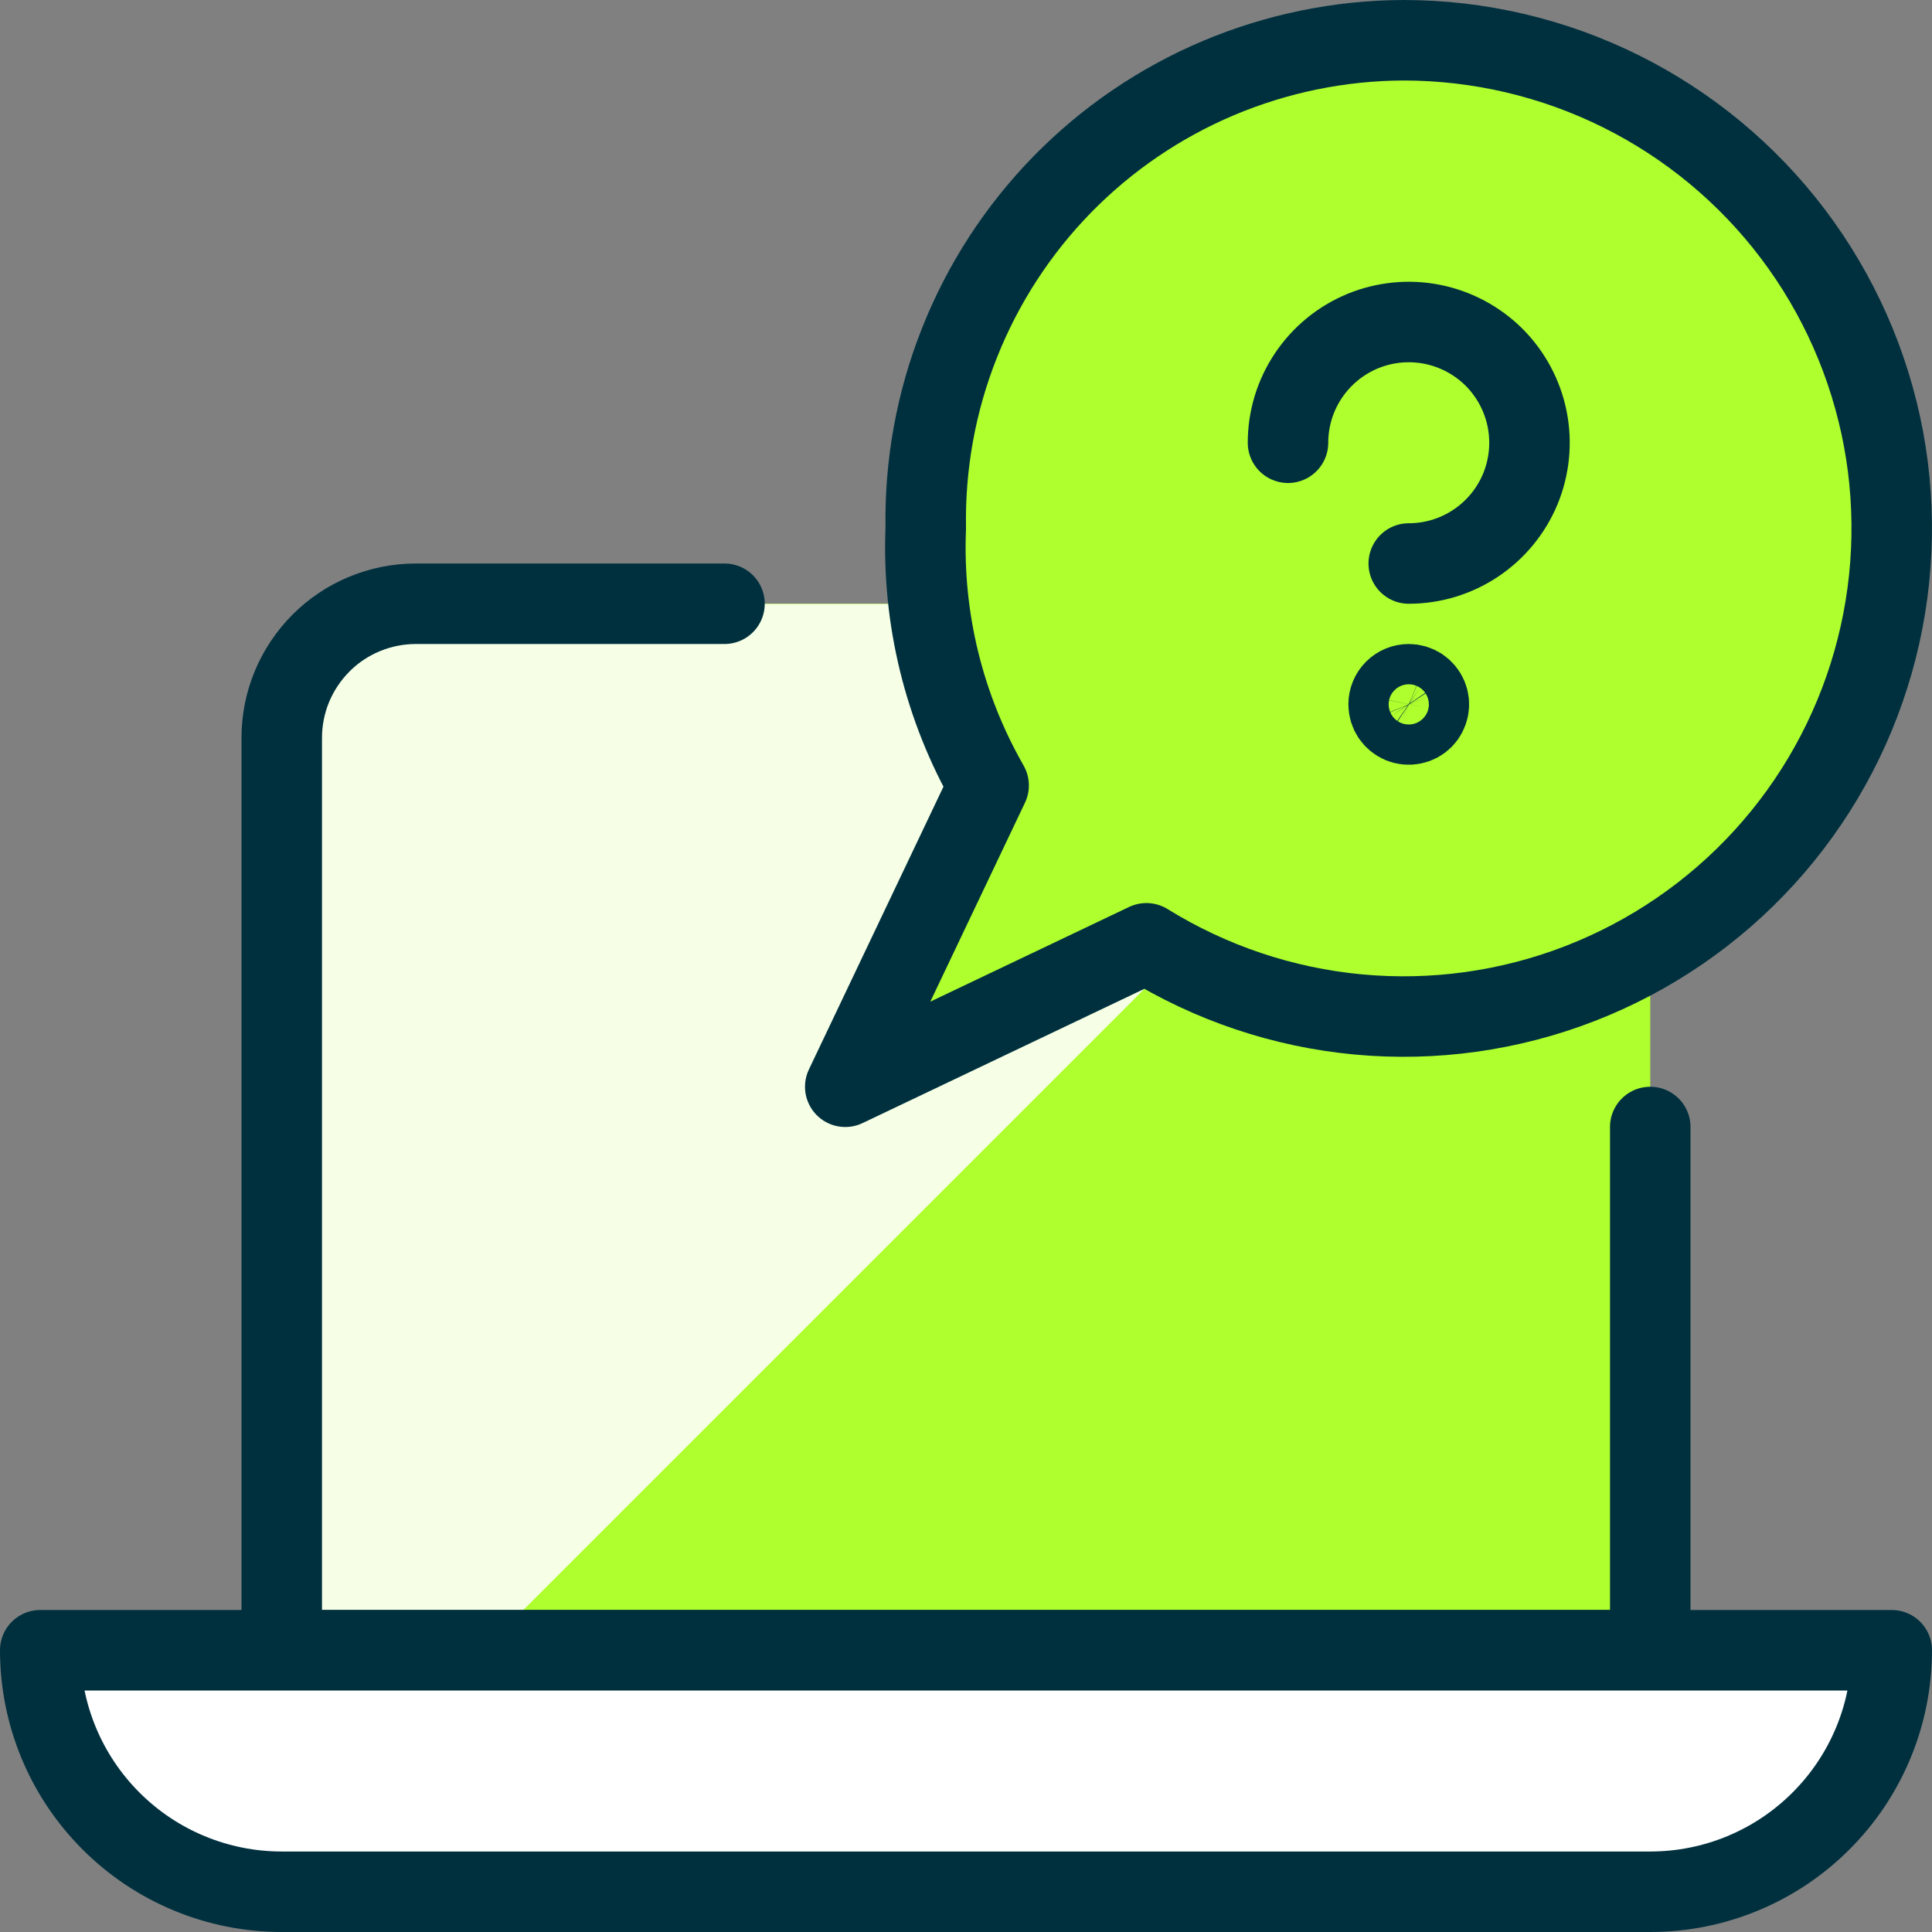 <svg xmlns="http://www.w3.org/2000/svg" width="24" height="24" viewBox="0 0 24 24" fill="none"><rect x="0" y="0" width="24" height="24" fill="#808080" stroke="none"/><g clip-path="url(#clip0_3303_2064)"><path d="M20.5 20.5V9.171C20.501 8.952 20.458 8.734 20.375 8.532C20.291 8.329 20.168 8.145 20.014 7.989C19.859 7.834 19.675 7.711 19.472 7.627C19.27 7.543 19.052 7.5 18.833 7.5H5.167C4.948 7.5 4.731 7.543 4.528 7.627C4.325 7.711 4.141 7.834 3.987 7.989C3.832 8.145 3.709 8.329 3.625 8.532C3.542 8.734 3.499 8.952 3.5 9.171V20.5H20.5Z" fill="#AFFF2E"/><path d="M18.99 7.51C18.938 7.51 18.89 7.503 18.833 7.503H5.167C4.948 7.503 4.731 7.546 4.529 7.63C4.326 7.713 4.142 7.836 3.988 7.991C3.833 8.146 3.71 8.33 3.626 8.533C3.543 8.735 3.5 8.952 3.5 9.171V20.5H6L18.99 7.51Z" fill="#F6FFE6"/><path d="M9 7.5H5.167C4.948 7.5 4.731 7.543 4.528 7.627C4.325 7.711 4.141 7.834 3.987 7.989C3.832 8.145 3.709 8.329 3.625 8.532C3.542 8.734 3.499 8.952 3.5 9.171V20.5H20.5V14" stroke="#00303E" stroke-linecap="round" stroke-linejoin="round"/><path d="M23.5 20.5C23.5 21.296 23.184 22.059 22.621 22.621C22.059 23.184 21.296 23.5 20.5 23.5H3.5C2.704 23.5 1.941 23.184 1.379 22.621C0.816 22.059 0.5 21.296 0.5 20.5H23.5Z" fill="white" stroke="#00303E" stroke-linecap="round" stroke-linejoin="round"/><path d="M17.433 0.5C16.644 0.503 15.863 0.663 15.135 0.97C14.408 1.277 13.749 1.726 13.197 2.29C12.645 2.855 12.211 3.523 11.92 4.257C11.628 4.99 11.486 5.775 11.5 6.564C11.455 7.681 11.726 8.787 12.281 9.757L10.5 13.5L14.241 11.718C15.039 12.212 15.94 12.515 16.874 12.602C17.808 12.689 18.75 12.558 19.625 12.219C20.5 11.88 21.285 11.343 21.917 10.65C22.549 9.957 23.012 9.126 23.268 8.224C23.525 7.321 23.569 6.371 23.397 5.449C23.224 4.527 22.84 3.657 22.274 2.908C21.709 2.16 20.977 1.553 20.137 1.135C19.297 0.717 18.371 0.5 17.433 0.5Z" fill="#AFFF2E" stroke="#00303E" stroke-linecap="round" stroke-linejoin="round"/><path d="M16 5.5C16 5.203 16.088 4.913 16.253 4.667C16.418 4.42 16.652 4.228 16.926 4.114C17.2 4.001 17.502 3.971 17.793 4.029C18.084 4.087 18.351 4.23 18.561 4.439C18.77 4.649 18.913 4.916 18.971 5.207C19.029 5.498 18.999 5.8 18.886 6.074C18.772 6.348 18.58 6.582 18.333 6.747C18.087 6.912 17.797 7 17.5 7" stroke="#00303E" stroke-linecap="round" stroke-linejoin="round"/><path d="M17.5 8.5C17.549 8.5 17.598 8.515 17.639 8.542C17.68 8.57 17.712 8.609 17.731 8.654C17.75 8.7 17.755 8.75 17.745 8.799C17.735 8.847 17.712 8.892 17.677 8.927C17.642 8.962 17.597 8.986 17.549 8.995C17.5 9.005 17.45 9 17.404 8.981C17.359 8.962 17.32 8.93 17.292 8.889C17.265 8.848 17.25 8.799 17.25 8.75C17.25 8.684 17.276 8.62 17.323 8.573C17.37 8.526 17.434 8.5 17.5 8.5Z" stroke="#00303E" stroke-linecap="round" stroke-linejoin="round"/></g><defs><clipPath id="clip0_3303_2064"><rect width="24" height="24" fill="white"/></clipPath></defs></svg>